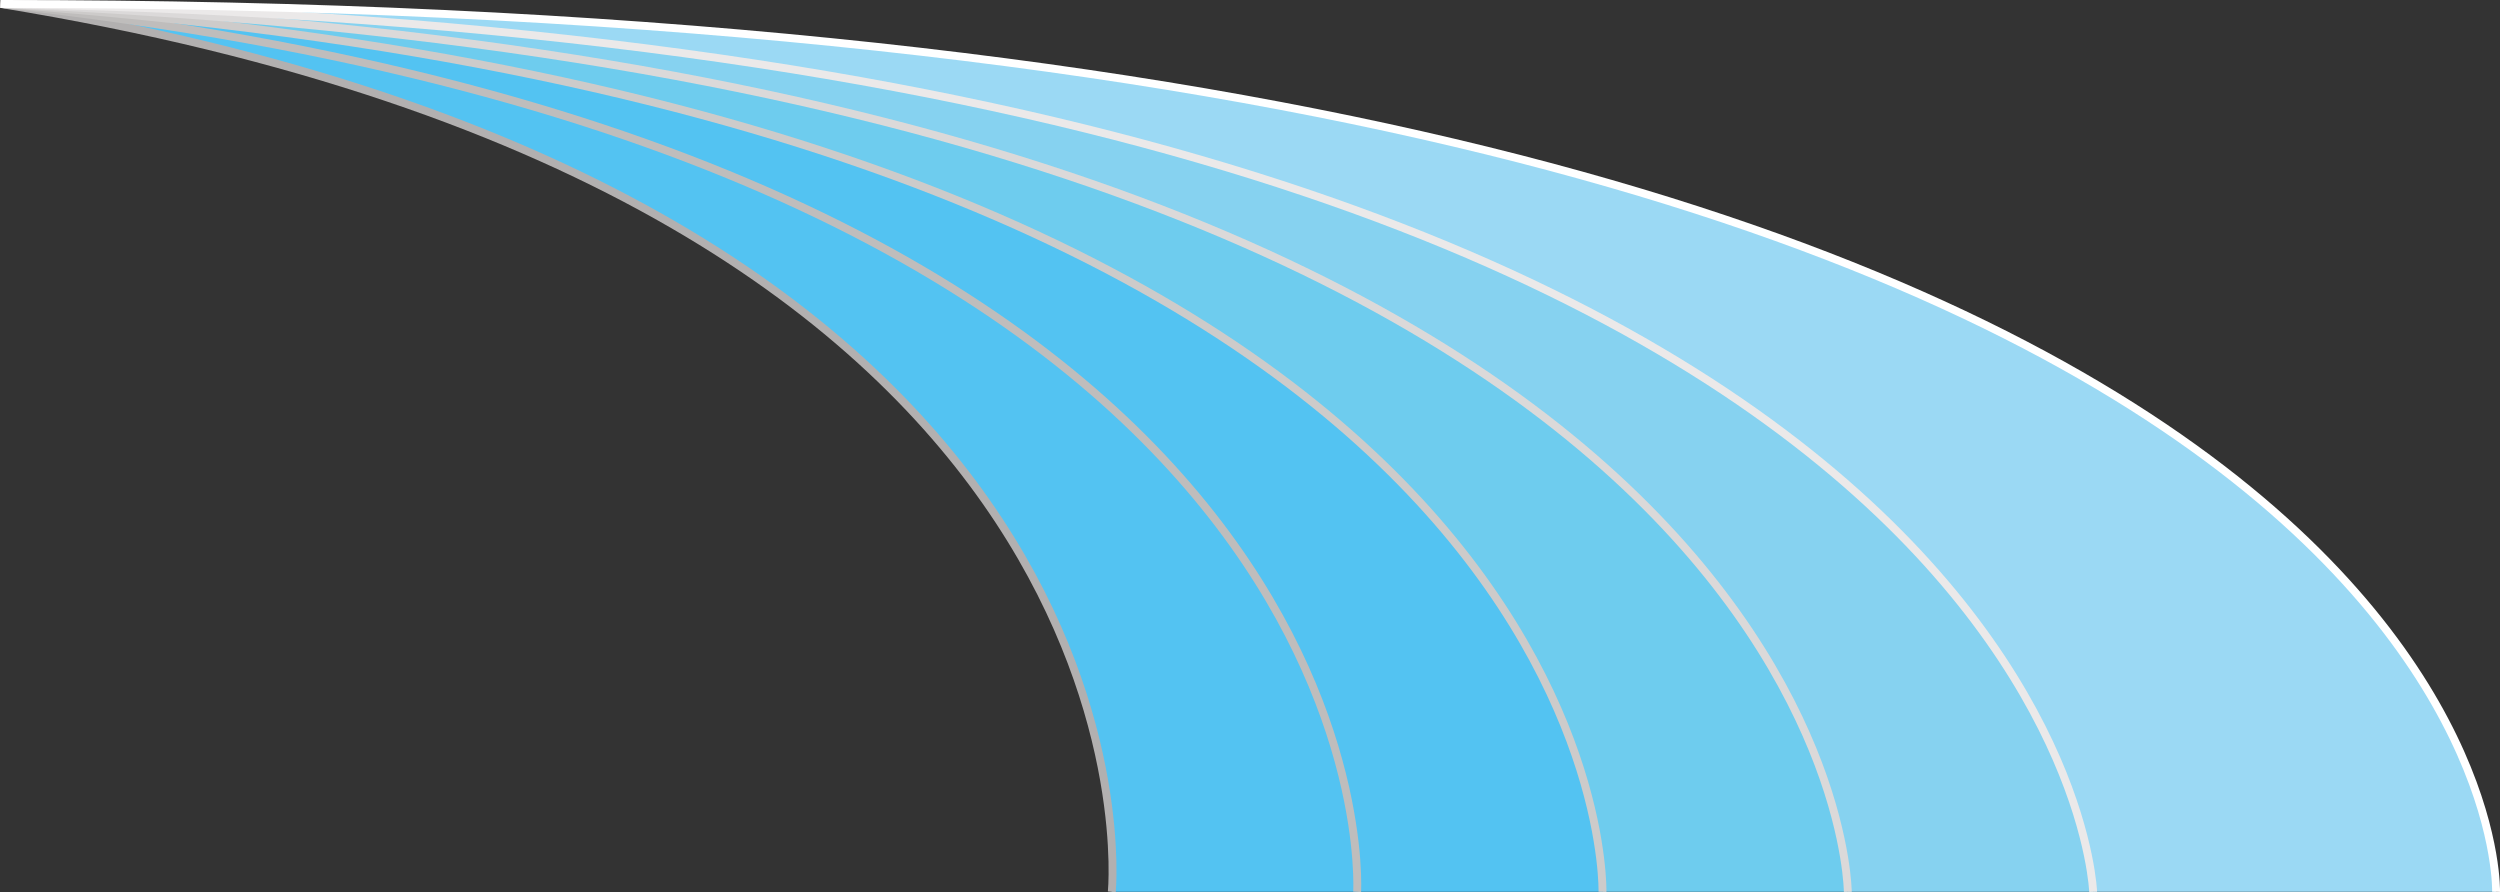 <svg id="distance_v3" xmlns="http://www.w3.org/2000/svg" xmlns:xlink="http://www.w3.org/1999/xlink" width="317.298" height="113.239" viewBox="0 0 317.298 113.239">
  <rect x="0" y="0" width="317.298" height="113.239" fill="#333333" stroke="none"/>
  <defs>
    <clipPath id="clip-path">
      <rect id="Rectangle_3" data-name="Rectangle 3" width="317.298" height="113.239" fill="none"/>
    </clipPath>
  </defs>
  <g id="Group_5" data-name="Group 5" clip-path="url(#clip-path)">
    <path id="Path_29" data-name="Path 29" d="M.078.5C320.008.5,316.8,113.19,316.8,113.19h-51.14S262.028,5.4.078.5" fill="#9bd9f4"/>
    <path id="Path_30" data-name="Path 30" d="M265.658,113.19h-31.14S233.978,10.29.078.5c261.95,4.9,265.58,112.69,265.58,112.69" fill="#86d2f0"/>
    <path id="Path_31" data-name="Path 31" d="M234.518,113.19h-31.13S205.928,15.18.078.5c233.9,9.79,234.44,112.69,234.44,112.69" fill="#6eccee"/>
    <path id="Path_32" data-name="Path 32" d="M.078.5c205.85,14.68,203.31,112.69,203.31,112.69h-31.14S177.878,20.08.078.5" fill="#53c3f2"/>
    <path id="Path_33" data-name="Path 33" d="M.078.5c177.8,19.58,172.17,112.69,172.17,112.69h-31.14S149.828,24.97.078.5" fill="#53c3f2"/>
    <path id="Path_34" data-name="Path 34" d="M141.109,113.19S149.831,24.969.081.5" fill="none" stroke="#b2b0b0" stroke-miterlimit="10" stroke-width="1"/>
    <path id="Path_35" data-name="Path 35" d="M172.247,113.19S177.88,20.075.081.5" fill="none" stroke="#bfbdbc" stroke-miterlimit="10" stroke-width="1"/>
    <path id="Path_36" data-name="Path 36" d="M203.384,113.19S205.928,15.181.081.5" fill="none" stroke="#cdcbca" stroke-miterlimit="10" stroke-width="1"/>
    <path id="Path_37" data-name="Path 37" d="M234.522,113.19S233.977,10.288.081.5" fill="none" stroke="#dbd9d9" stroke-miterlimit="10" stroke-width="1"/>
    <path id="Path_38" data-name="Path 38" d="M265.659,113.19S262.026,5.394.08.5" fill="none" stroke="#ebe9e9" stroke-miterlimit="10" stroke-width="1"/>
    <path id="Path_39" data-name="Path 39" d="M.081.5C320,.5,316.8,113.19,316.8,113.19" fill="none" stroke="#fff" stroke-miterlimit="10" stroke-width="1"/>
  </g>
</svg>

